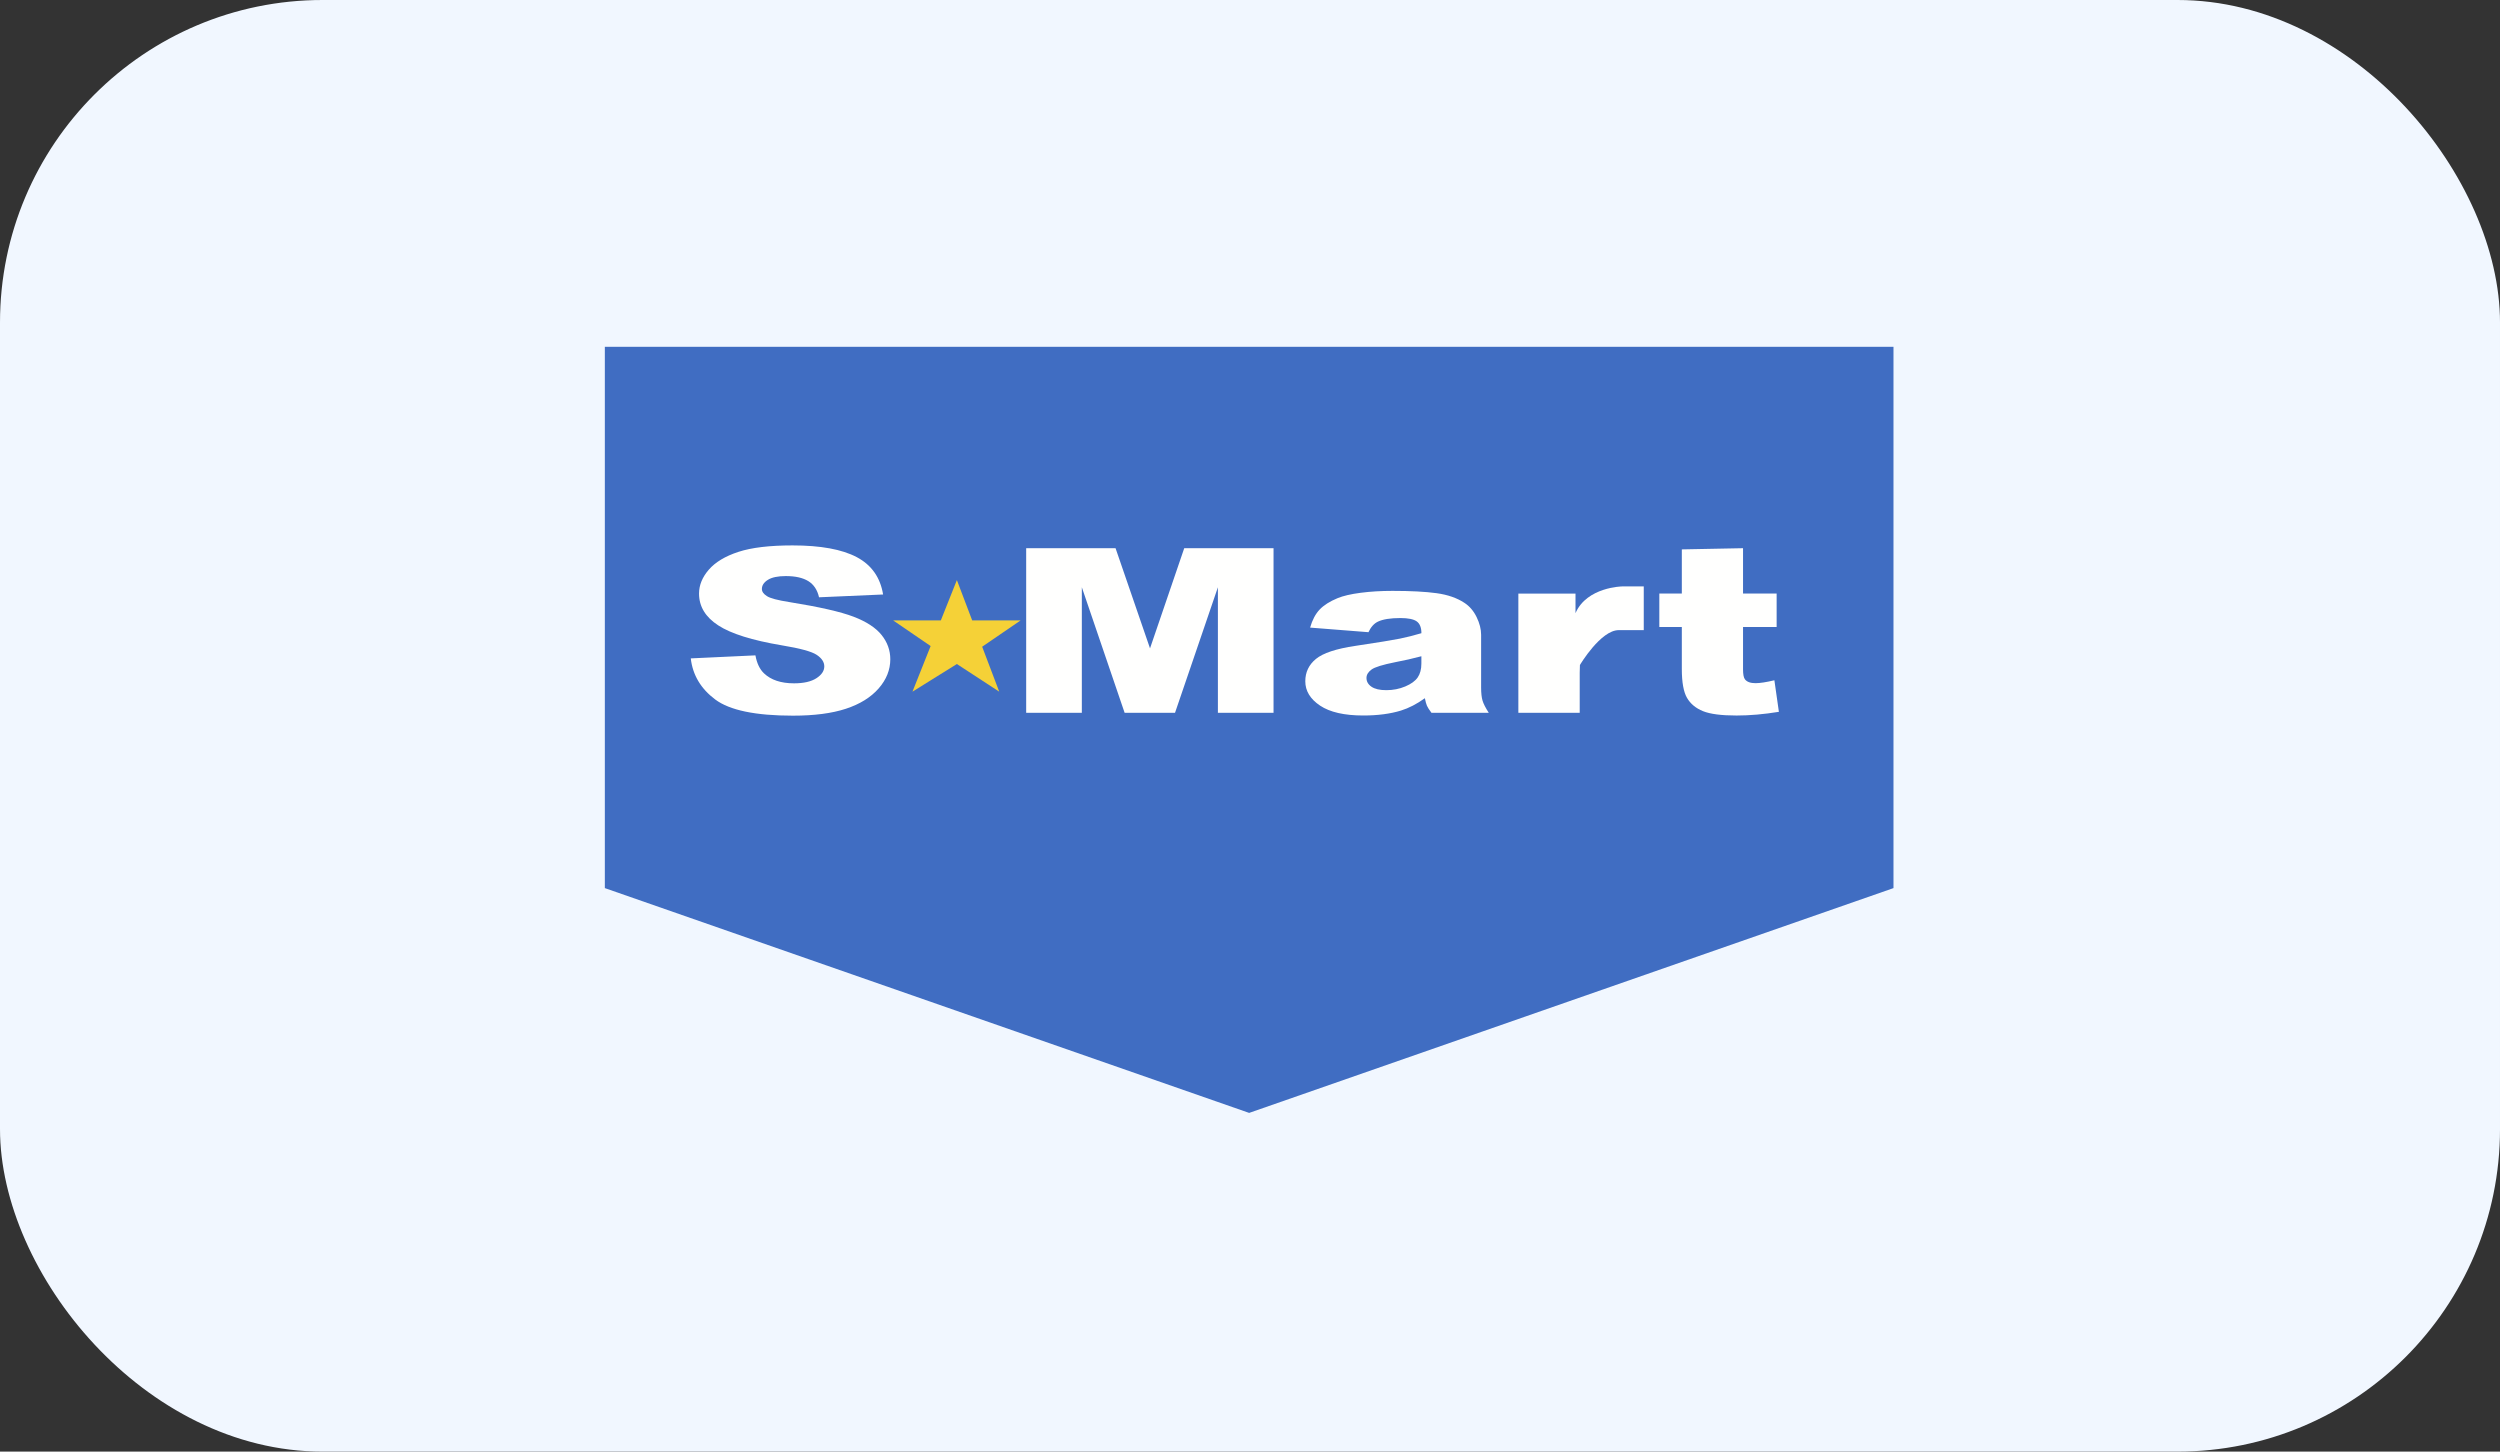 <svg width="310" height="180" viewBox="0 0 310 180" fill="none" xmlns="http://www.w3.org/2000/svg">
<rect x="0" y="0" width="310" height="180" fill="#333333" stroke="none"/>
<g clip-path="url(#clip0_2280_1173)">
<rect width="310" height="180" rx="20" fill="#F1F7FF"/>
<path fill-rule="evenodd" clip-rule="evenodd" d="M75 43V110.125L154.895 138L234.792 110.125V43H75Z" fill="#406DC2"/>
<path fill-rule="evenodd" clip-rule="evenodd" d="M105.83 76.467C104.237 75.859 101.599 75.258 97.916 74.664C96.428 74.432 95.485 74.181 95.088 73.912C94.679 73.652 94.474 73.36 94.474 73.034C94.474 72.589 94.723 72.211 95.218 71.899C95.714 71.588 96.452 71.433 97.432 71.433C98.623 71.433 99.555 71.642 100.232 72.06C100.908 72.477 101.35 73.145 101.561 74.064L109.504 73.717C109.157 71.6 108.069 70.057 106.24 69.087C104.41 68.117 101.754 67.631 98.269 67.631C95.429 67.631 93.193 67.898 91.563 68.432C89.933 68.966 88.711 69.699 87.899 70.633C87.087 71.565 86.681 72.557 86.681 73.605C86.681 75.202 87.474 76.516 89.061 77.546C90.635 78.577 93.271 79.403 96.967 80.025C99.224 80.397 100.663 80.791 101.282 81.209C101.903 81.627 102.212 82.1 102.212 82.629C102.212 83.186 101.887 83.676 101.236 84.098C100.585 84.521 99.658 84.732 98.455 84.732C96.842 84.732 95.603 84.319 94.735 83.492C94.201 82.982 93.848 82.239 93.674 81.265L85.657 81.64C85.893 83.702 86.903 85.4 88.689 86.737C90.475 88.074 93.687 88.743 98.325 88.743C100.966 88.743 103.155 88.457 104.891 87.886C106.627 87.315 107.979 86.477 108.947 85.373C109.914 84.268 110.397 83.061 110.397 81.751C110.397 80.638 110.034 79.631 109.309 78.73C108.584 77.83 107.424 77.075 105.83 76.467Z" fill="#FFFFFE"/>
<path fill-rule="evenodd" clip-rule="evenodd" d="M142.602 80.398L138.328 67.976H127.246V88.391H134.147V72.822L139.455 88.391H145.701L151.019 72.822V88.391H157.919V67.976H146.845L142.602 80.398Z" fill="#FFFFFE"/>
<path fill-rule="evenodd" clip-rule="evenodd" d="M176.251 82.28C176.251 82.986 176.099 83.559 175.796 84C175.492 84.441 174.977 84.815 174.252 85.121C173.526 85.427 172.742 85.581 171.899 85.581C171.092 85.581 170.482 85.439 170.066 85.156C169.651 84.873 169.443 84.508 169.443 84.063C169.443 83.672 169.654 83.325 170.076 83.018C170.485 82.721 171.458 82.42 172.996 82.113C174.124 81.9 175.209 81.654 176.251 81.375V82.28ZM183.658 85.241V78.712C183.658 78.016 183.472 77.286 183.101 76.52C182.728 75.754 182.219 75.162 181.575 74.745C180.657 74.142 179.51 73.745 178.134 73.555C176.757 73.365 174.934 73.269 172.665 73.269C171.251 73.269 169.937 73.348 168.721 73.506C167.506 73.664 166.551 73.887 165.857 74.174C164.889 74.573 164.148 75.044 163.633 75.587C163.119 76.13 162.725 76.875 162.453 77.822L169.689 78.392C169.986 77.752 170.377 77.316 170.861 77.084C171.48 76.787 172.411 76.638 173.651 76.638C174.618 76.638 175.294 76.778 175.678 77.056C176.062 77.334 176.255 77.822 176.255 78.517C175.312 78.796 174.419 79.021 173.576 79.193C172.733 79.365 170.891 79.664 168.052 80.091C165.683 80.444 164.058 80.981 163.178 81.706C162.298 82.429 161.857 83.353 161.857 84.475C161.857 85.673 162.468 86.68 163.689 87.497C164.911 88.314 166.7 88.722 169.056 88.722C170.829 88.722 172.386 88.518 173.725 88.109C174.705 87.803 175.69 87.293 176.683 86.578C176.77 87.005 176.856 87.319 176.943 87.517C177.03 87.717 177.216 88.007 177.501 88.388H184.607C184.21 87.775 183.953 87.272 183.835 86.877C183.717 86.483 183.658 85.938 183.658 85.241Z" fill="#FFFFFE"/>
<path fill-rule="evenodd" clip-rule="evenodd" d="M220.024 84.353C219.019 84.594 218.238 84.714 217.679 84.714C217.059 84.714 216.625 84.557 216.378 84.242C216.216 84.039 216.136 83.622 216.136 82.991V77.752H220.303V73.602H216.136V67.976L208.546 68.125V73.602H205.756V77.752H208.546V82.953C208.546 84.604 208.761 85.797 209.188 86.535C209.616 87.272 210.277 87.821 211.17 88.183C212.062 88.544 213.451 88.725 215.336 88.725C216.96 88.725 218.709 88.572 220.582 88.266L220.024 84.353Z" fill="#FFFFFE"/>
<path fill-rule="evenodd" clip-rule="evenodd" d="M195.363 76.028V73.605H188.276V88.391H195.884V83.434C195.884 83.092 195.895 82.77 195.911 82.459C195.939 82.411 198.486 78.137 200.722 78.137H203.826V72.716H201.162C201.162 72.716 196.774 72.775 195.363 76.028Z" fill="#FFFFFE"/>
<path fill-rule="evenodd" clip-rule="evenodd" d="M126.553 76.933H120.552L118.653 71.929L116.662 76.933H110.755L115.398 80.11L113.145 85.768L118.653 82.339L123.905 85.768L121.789 80.193L126.553 76.933Z" fill="#F5D137"/>
</g>
<defs>
<clipPath id="clip0_2280_1173">
<rect width="310" height="180" rx="40" fill="white"/>
</clipPath>
</defs>
</svg>
